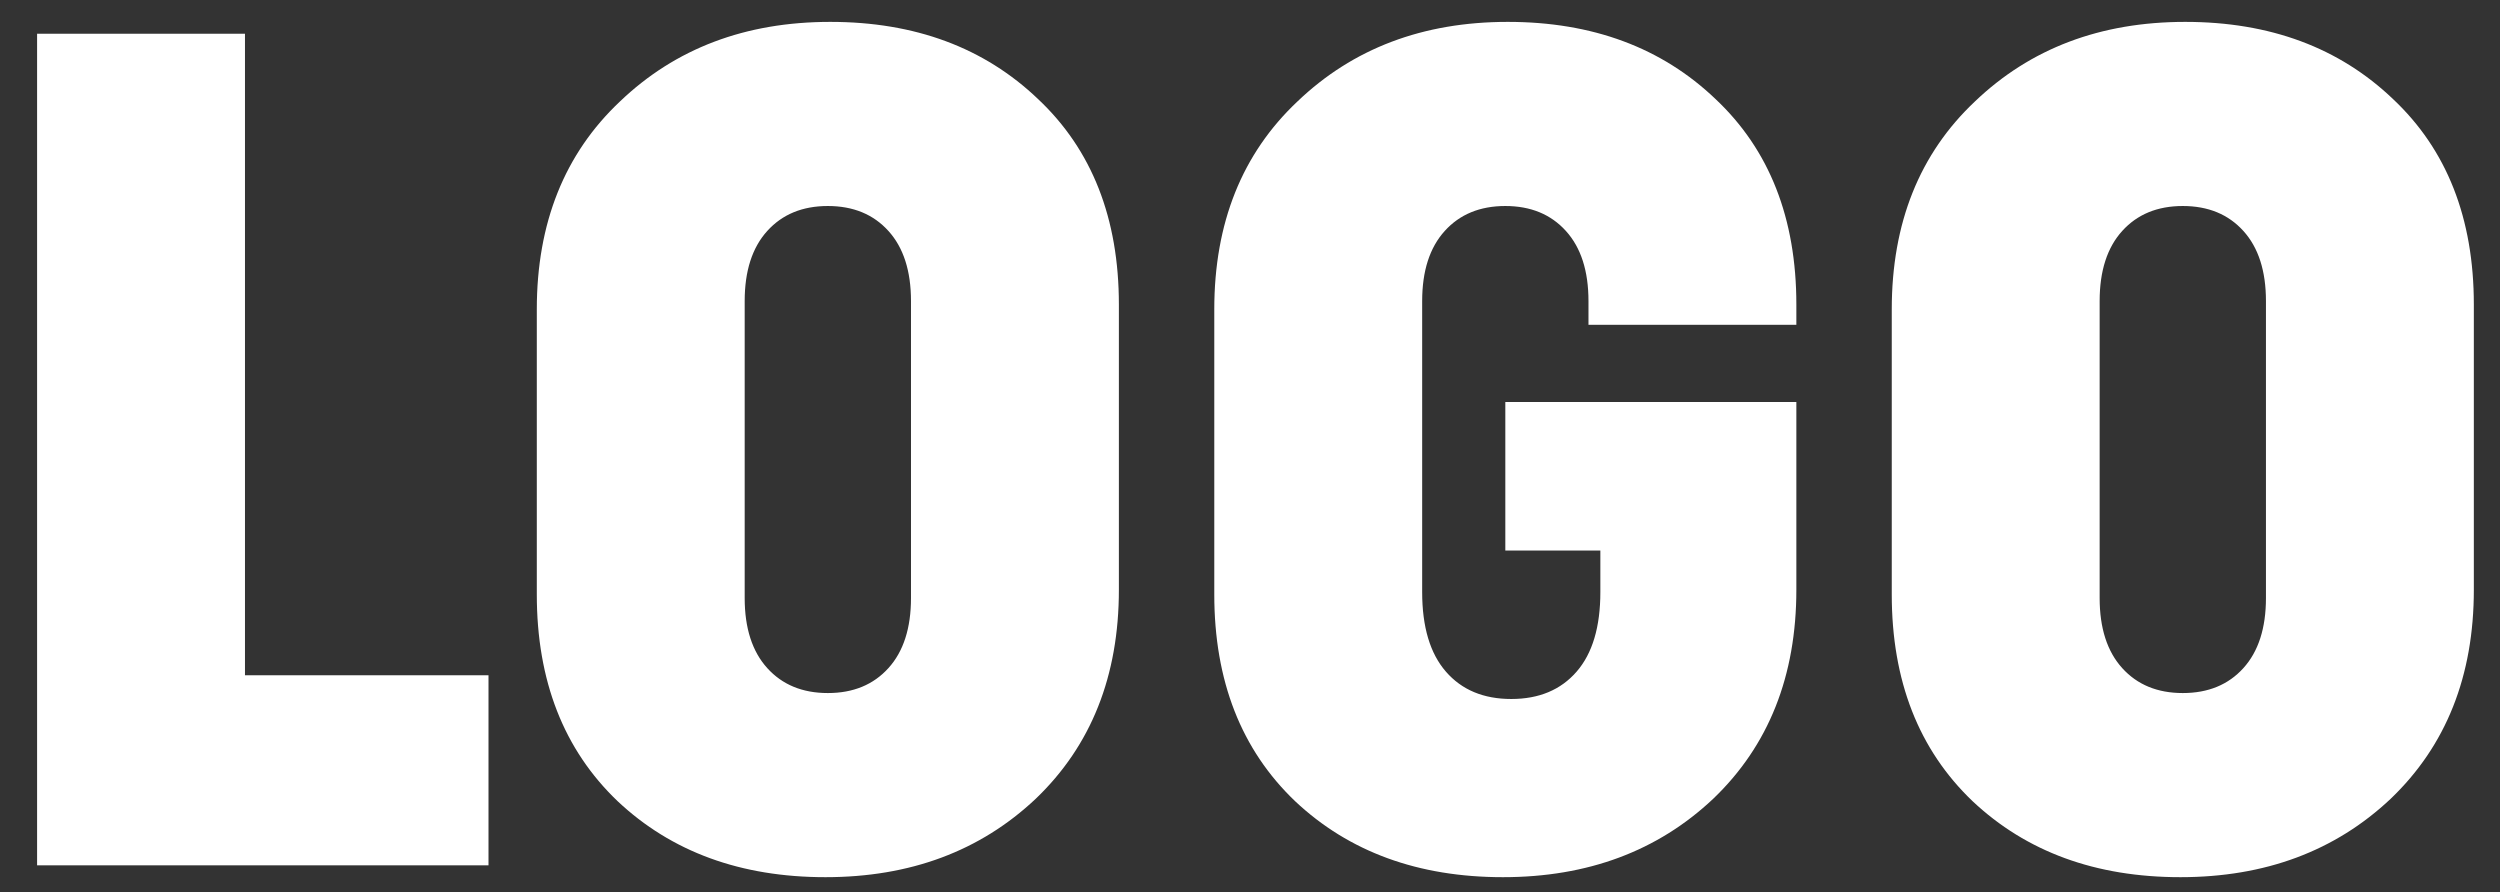 <svg width="3363" height="1200" viewBox="0 0 3363 1200" fill="none" xmlns="http://www.w3.org/2000/svg">
<rect x="0" y="0" width="3363" height="1200" fill="#333333" stroke="none"/>
<path d="M49.899 1164V45.418H329.544V908.324H657.129V1164H49.899ZM1393.26 1074.51C1318.69 1144.82 1224.41 1179.98 1110.42 1179.98C996.428 1179.98 903.213 1145.89 830.771 1077.71C758.33 1008.46 722.109 915.781 722.109 799.662V416.148C722.109 300.029 759.395 206.813 833.967 136.503C908.539 65.126 1002.82 29.438 1116.81 29.438C1230.8 29.438 1324.01 64.061 1396.45 133.307C1468.9 201.487 1505.12 293.637 1505.12 409.756V793.27C1505.12 909.389 1467.83 1003.14 1393.26 1074.51ZM1032.12 898.736C1052.36 921.108 1079.52 932.294 1113.61 932.294C1147.7 932.294 1174.87 921.108 1195.11 898.736C1215.35 876.365 1225.47 844.938 1225.47 804.456V404.962C1225.47 364.48 1215.35 333.053 1195.11 310.682C1174.87 288.31 1147.7 277.124 1113.61 277.124C1079.52 277.124 1052.36 288.31 1032.12 310.682C1011.87 333.053 1001.75 364.48 1001.75 404.962V804.456C1001.75 844.938 1011.87 876.365 1032.12 898.736ZM2304.6 1074.51C2230.03 1144.82 2135.75 1179.98 2021.76 1179.98C1907.77 1179.98 1814.56 1145.89 1742.12 1077.71C1669.67 1008.46 1633.45 915.781 1633.45 799.662V416.148C1633.45 300.029 1670.74 206.813 1745.31 136.503C1819.88 65.126 1914.16 29.438 2028.15 29.438C2142.14 29.438 2235.36 64.061 2307.8 133.307C2380.24 201.487 2416.46 293.637 2416.46 409.756V436.922H2136.82V404.962C2136.82 364.48 2126.7 333.053 2106.45 310.682C2086.21 288.31 2059.05 277.124 2024.96 277.124C1990.87 277.124 1963.7 288.31 1943.46 310.682C1923.22 333.053 1913.1 364.48 1913.1 404.962V796.466C1913.1 843.34 1923.75 879.028 1945.06 903.53C1966.36 928.032 1995.66 940.284 2032.95 940.284C2070.23 940.284 2099.53 928.032 2120.84 903.53C2142.14 879.028 2152.8 843.34 2152.8 796.466V740.537H2024.96V540.79H2416.46V793.27C2416.46 909.389 2379.17 1003.14 2304.6 1074.51ZM3215.95 1074.51C3141.38 1144.82 3047.09 1179.98 2933.11 1179.98C2819.12 1179.98 2725.9 1145.89 2653.46 1077.71C2581.02 1008.46 2544.8 915.781 2544.8 799.662V416.148C2544.8 300.029 2582.08 206.813 2656.66 136.503C2731.23 65.126 2825.51 29.438 2939.5 29.438C3053.49 29.438 3146.7 64.061 3219.14 133.307C3291.58 201.487 3327.81 293.637 3327.81 409.756V793.27C3327.81 909.389 3290.52 1003.14 3215.95 1074.51ZM2854.81 898.736C2875.05 921.108 2902.21 932.294 2936.3 932.294C2970.39 932.294 2997.56 921.108 3017.8 898.736C3038.04 876.365 3048.16 844.938 3048.16 804.456V404.962C3048.16 364.48 3038.04 333.053 3017.8 310.682C2997.56 288.31 2970.39 277.124 2936.3 277.124C2902.21 277.124 2875.05 288.31 2854.81 310.682C2834.56 333.053 2824.44 364.48 2824.44 404.962V804.456C2824.44 844.938 2834.56 876.365 2854.81 898.736Z" fill="white"/>
</svg>
